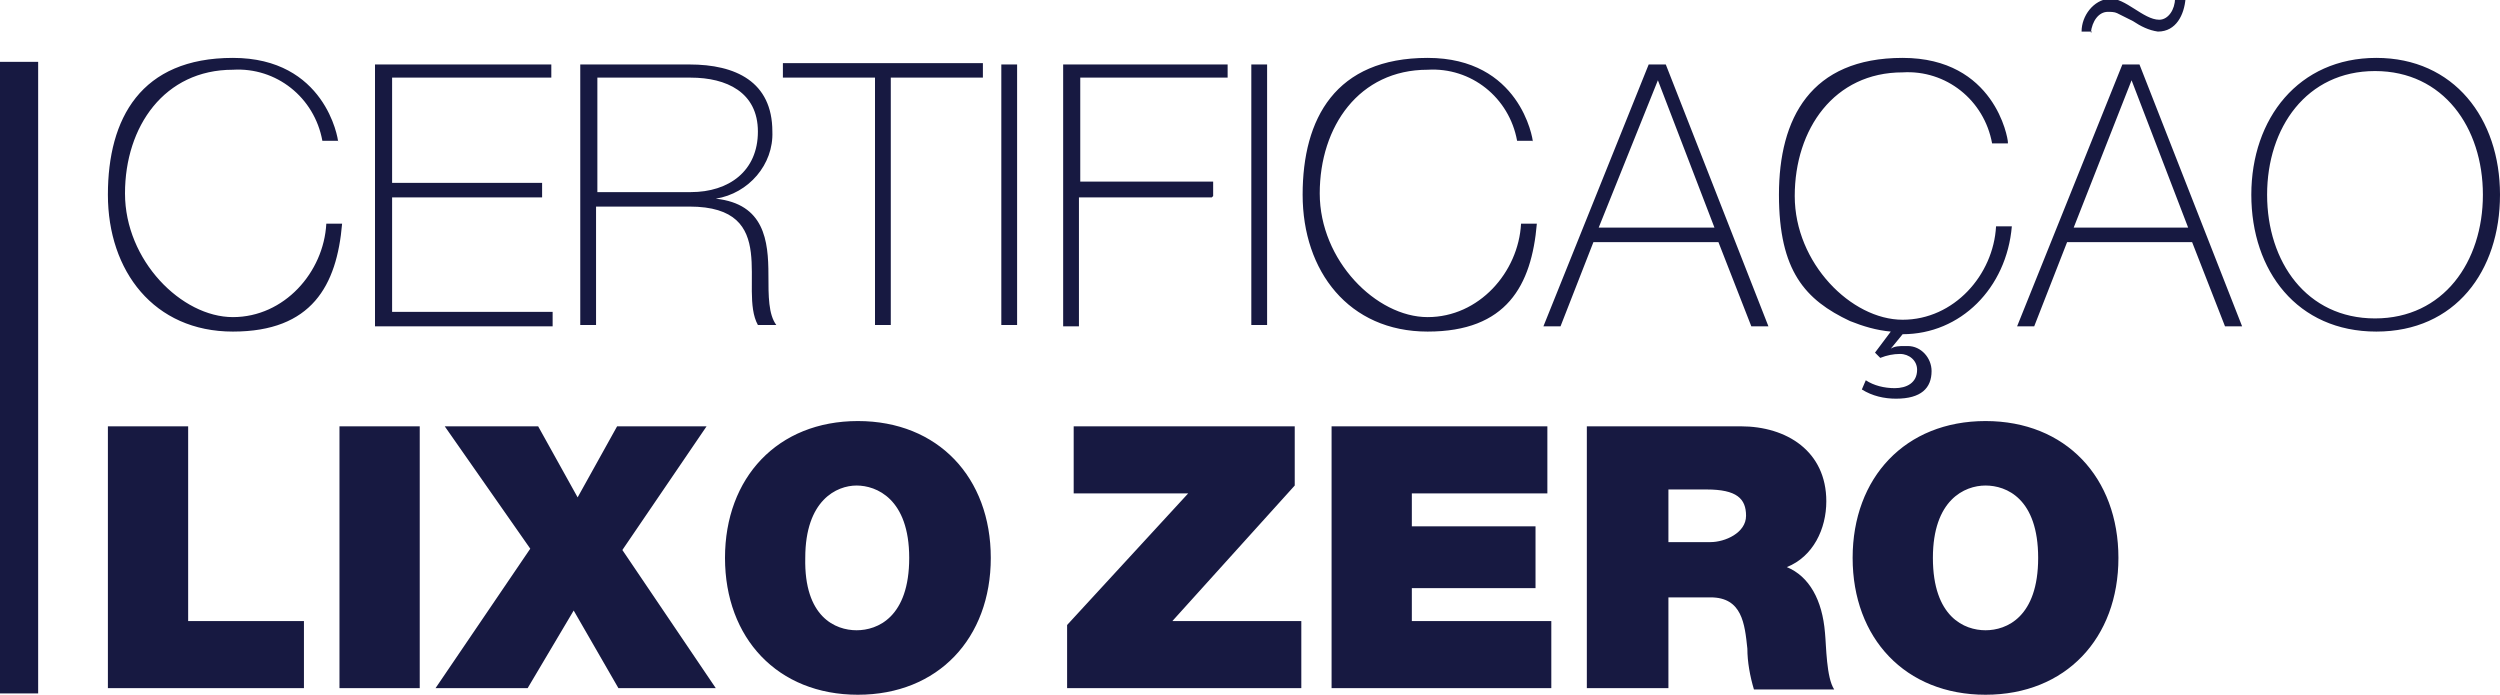 <svg xmlns="http://www.w3.org/2000/svg" xmlns:v="https://vecta.io/nano" id="Camada_1" data-name="Camada 1" viewBox="0 0 190 52.8"><defs><style>      .cls-1, .cls-2 {        fill: #171941;        stroke-width: 0px;      }      .cls-2 {        fill-rule: evenodd;      }    </style></defs><path class="cls-1" d="M0,4.7h2.9v48H0V4.7Z"></path><path class="cls-2" d="M8.2,52.3h14.9v-5.1h-8.8v-14.8h-6.1s0,19.9,0,19.9ZM25.8,52.3h6.1v-19.9h-6.1v19.9h0ZM33.1,52.3h7l3.5-5.9,3.4,5.9h7.4l-7.1-10.5,6.4-9.4h-6.8l-3,5.4-3-5.4h-7.1l6.5,9.3-7.2,10.6h0ZM61.2,42.4c0-4.4,2.4-5.5,3.9-5.5s4,1,4,5.5-2.4,5.5-4,5.5-4-1-3.9-5.5ZM55.1,42.4c0,6.1,4,10.4,10.1,10.4s10.1-4.3,10.1-10.4-4-10.4-10.1-10.4-10.1,4.3-10.1,10.4h0ZM81.1,52.3h17.8v-5.1h-9.8l9.3-10.3v-4.5h-16.8v5.1h8.7l-9.2,10v4.8h0ZM101.1,52.3h16.8v-5.1h-10.6v-2.5h9.4v-4.7h-9.4v-2.5h10.3v-5.1h-16.4v19.9h0ZM126.8,37.2h2.9c2.3,0,3,.7,3,2s-1.6,2-2.7,2h-3.2v-4h0ZM120.7,52.3h6.1v-6.9h3.2c2.4,0,2.6,2,2.8,3.9,0,1,.2,2.1.5,3.1h6.1c-.6-.9-.6-3.3-.7-4.3-.2-2.5-1.2-4.3-2.9-5,2-.8,3-2.9,3-5,0-3.8-3-5.7-6.5-5.7h-11.7v19.9h0ZM146.9,42.4c0-4.4,2.4-5.5,4-5.5s4,1,4,5.5-2.4,5.5-4,5.5-4-1-4-5.5ZM140.8,42.4c0,6.1,4,10.4,10.1,10.4s10.1-4.3,10.1-10.4-4-10.4-10.1-10.4-10.1,4.3-10.1,10.4h0ZM25.7,10.8c0-.3-1-6.4-8-6.4s-9.5,4.6-9.5,10.4,3.5,10.4,9.5,10.4,7.9-3.5,8.3-8.2h-1.2c-.2,3.7-3.2,7.1-7.1,7.1s-8.2-4.3-8.2-9.4,3-9.4,8.2-9.4c3.3-.2,6.2,2.1,6.8,5.4h1.2ZM29.8,23.7v-8.7h11.4v-1.1h-11.4V5.9h12.1v-1h-13.4v19.9h13.5v-1.1h-12.3ZM44.1,24.7h1.2v-9h7.1c7,0,3.7,6.3,5.2,9h1.4c-.6-.8-.6-2.2-.6-3.8,0-2.6-.3-5.4-4-5.8h0c2.5-.4,4.4-2.6,4.3-5.1,0-3.8-2.8-5.1-6.3-5.1h-8.3v19.8h0ZM45.4,14.6V5.9h7.1c2.7,0,5.1,1.1,5.1,4.1s-2.2,4.6-5.1,4.6h-7.1ZM66.5,5.9v18.8h1.2V5.9h7v-1.1h-15.2v1.1h7ZM76.1,24.7h1.2V4.9h-1.2v19.9ZM92.2,14.9v-1.1h-10.1V5.9h11.2v-1h-12.5v19.9h1.2v-9.8h10.1ZM95.1,24.7h1.2V4.9h-1.2v19.9ZM116.5,10.8c0-.3-1-6.4-8-6.4s-9.5,4.6-9.5,10.4,3.5,10.4,9.5,10.4,7.9-3.5,8.3-8.2h-1.2c-.2,3.7-3.2,7.1-7.1,7.1s-8.2-4.3-8.2-9.4,3-9.4,8.2-9.4c3.3-.2,6.2,2.1,6.8,5.4h1.2ZM121.5,17.3l4.5-11.2,4.3,11.2h-8.7ZM125.3,4.9l-8,19.9h1.3l2.5-6.4h9.5l2.5,6.4h1.3l-7.8-19.9h-1.3ZM152.6,10.8c0-.3-1-6.4-8-6.4s-9.4,4.6-9.4,10.4,2,8,5.4,9.6c1,.4,2,.7,3.1.8l-1.2,1.6.4.4c.5-.2,1-.3,1.5-.3.7,0,1.3.5,1.3,1.2,0,1-.8,1.4-1.7,1.4-.8,0-1.6-.2-2.2-.6l-.3.7c.8.5,1.7.7,2.6.7,1.9,0,2.7-.8,2.7-2.1,0-1-.8-1.9-1.8-1.9,0,0-.2,0-.3,0-.3,0-.7,0-1,.2h0s.9-1.1.9-1.1c4.4,0,7.9-3.5,8.3-8.2h-1.2c-.2,3.7-3.2,7.1-7.1,7.1s-8.2-4.3-8.2-9.4,3-9.4,8.2-9.4c3.3-.2,6.2,2.1,6.8,5.4h1.2ZM157.6,17.3l4.4-11.2h0l4.3,11.2h-8.7ZM161.3,4.9l-8,19.9h1.3l2.5-6.4h9.5l2.5,6.4h1.3l-7.8-19.9h-1.4ZM158.9,2.5c.1-.9.6-1.6,1.3-1.6.2,0,.5,0,.7.1.4.2.8.4,1.2.6.6.4,1.2.7,1.9.8,1.4,0,2-1.3,2.1-2.5h-.8c0,.8-.5,1.6-1.2,1.6-1.2,0-2.6-1.7-3.8-1.6s-2.1,1.3-2.1,2.5h.8ZM172.3,14.8c0-5.1,3-9.4,8.2-9.4s8.2,4.3,8.2,9.4-3,9.4-8.2,9.4-8.2-4.3-8.2-9.4ZM190,14.8c0-5.8-3.5-10.4-9.4-10.4s-9.5,4.6-9.5,10.4,3.5,10.4,9.5,10.4,9.4-4.6,9.4-10.4Z"></path></svg>